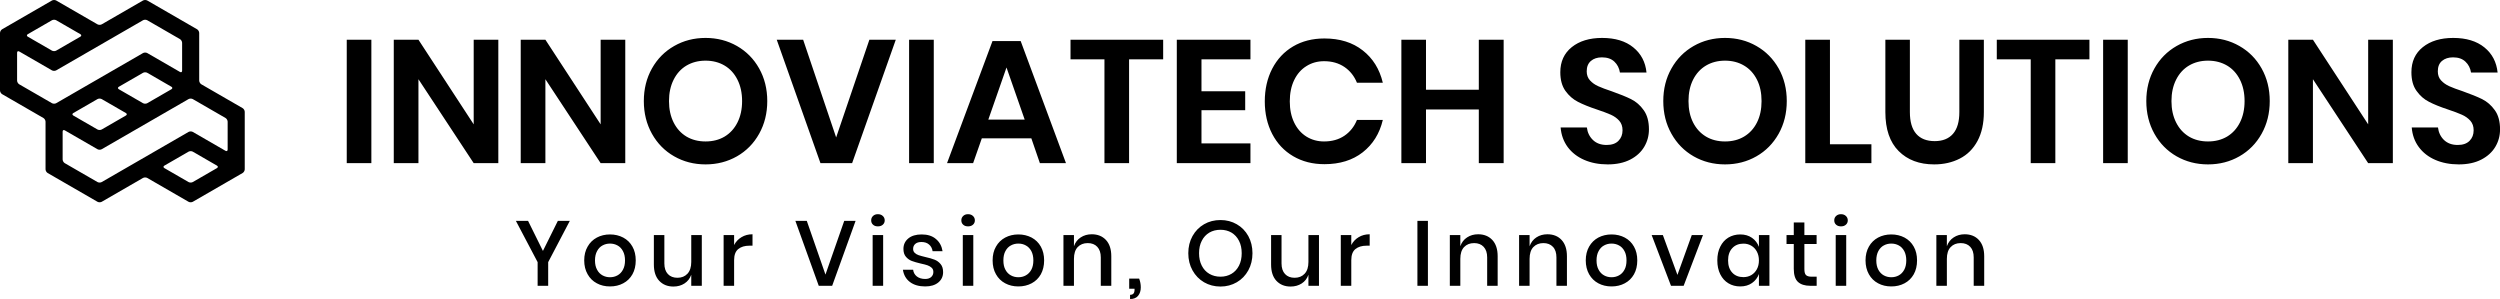 <svg xmlns="http://www.w3.org/2000/svg" width="418" height="50" viewBox="0 0 418 50" fill="none"><path d="M33.664 14.095C33.469 13.982 33.307 13.704 33.307 13.476V5.511C33.307 5.284 33.147 5.006 32.95 4.893L24.623 0.085C24.427 -0.028 24.106 -0.028 23.909 0.085L17.01 4.068C16.815 4.181 16.494 4.181 16.297 4.068L9.398 0.085C9.203 -0.028 8.881 -0.028 8.684 0.085L0.357 4.893C0.161 5.006 0 5.284 0 5.511V15.127C0 15.353 0.161 15.632 0.357 15.745L7.256 19.728C7.453 19.841 7.614 20.12 7.614 20.346V28.311C7.614 28.538 7.774 28.816 7.971 28.929L16.298 33.738C16.494 33.851 16.816 33.851 17.011 33.738L23.91 29.754C24.106 29.642 24.428 29.642 24.624 29.754L31.523 33.738C31.719 33.851 32.04 33.851 32.237 33.738L40.563 28.929C40.76 28.816 40.92 28.538 40.92 28.311V18.696C40.92 18.469 40.76 18.191 40.563 18.078L33.664 14.095ZM24.624 17.253C24.428 17.366 24.106 17.366 23.91 17.253L19.87 14.92C19.674 14.807 19.674 14.621 19.87 14.508L23.913 12.173C24.108 12.06 24.429 12.06 24.626 12.173L28.665 14.507C28.861 14.62 28.861 14.806 28.665 14.919L24.624 17.253ZM16.298 16.569C16.494 16.456 16.816 16.456 17.011 16.57L21.052 18.902C21.248 19.016 21.248 19.202 21.052 19.315L17.009 21.649C16.814 21.762 16.492 21.762 16.295 21.649L12.256 19.316C12.06 19.202 12.06 19.017 12.256 18.903L16.298 16.569ZM8.685 3.385C8.881 3.272 9.203 3.272 9.398 3.385L13.44 5.717C13.635 5.831 13.635 6.017 13.44 6.13L9.397 8.464C9.201 8.577 8.88 8.577 8.684 8.464L4.644 6.131C4.448 6.017 4.448 5.832 4.644 5.718L8.685 3.385ZM2.858 8.812C2.858 8.585 3.019 8.493 3.216 8.606L8.683 11.764C8.879 11.878 9.201 11.878 9.397 11.765L23.91 3.385C24.106 3.272 24.427 3.272 24.623 3.385L30.094 6.543C30.289 6.655 30.45 6.934 30.45 7.161V11.825C30.45 12.052 30.29 12.145 30.094 12.031L24.626 8.873C24.429 8.76 24.108 8.76 23.913 8.873L9.398 17.253C9.203 17.366 8.881 17.366 8.685 17.253L3.216 14.095C3.019 13.982 2.858 13.704 2.858 13.477V8.812ZM10.829 27.28C10.632 27.168 10.472 26.889 10.472 26.661V21.997C10.472 21.77 10.632 21.678 10.829 21.792L16.295 24.949C16.492 25.063 16.814 25.063 17.009 24.949L31.523 16.569C31.719 16.456 32.04 16.456 32.237 16.569L37.706 19.727C37.903 19.84 38.063 20.119 38.063 20.346V25.011C38.063 25.237 37.903 25.33 37.706 25.217L32.239 22.059C32.042 21.945 31.721 21.945 31.525 22.058L17.011 30.438C16.816 30.552 16.494 30.552 16.298 30.438L10.829 27.28ZM27.481 28.105C27.284 27.992 27.284 27.807 27.481 27.694L31.524 25.358C31.721 25.245 32.042 25.245 32.238 25.359L36.277 27.692C36.474 27.805 36.474 27.991 36.277 28.105L32.236 30.438C32.04 30.552 31.718 30.552 31.522 30.438L27.481 28.105Z" fill="black"></path><path d="M62.092 6.64H57.976V27.279H62.092V6.64ZM83.319 27.279V6.64H79.202V20.791L69.964 6.64H65.838V27.279H69.964V13.245L79.202 27.279H83.319ZM104.545 27.279V6.64H100.428V20.791L91.19 6.64H87.064V27.279H91.19V13.245L100.428 27.279H104.545ZM123.22 7.69C121.645 6.794 119.899 6.342 117.972 6.342C116.036 6.342 114.289 6.794 112.724 7.69C111.15 8.586 109.91 9.834 109.006 11.445C108.101 13.055 107.648 14.874 107.648 16.901C107.648 18.927 108.101 20.746 109.006 22.366C109.91 23.985 111.15 25.243 112.724 26.139C114.289 27.034 116.036 27.487 117.972 27.487C119.899 27.487 121.645 27.034 123.22 26.139C124.785 25.243 126.025 23.985 126.929 22.366C127.834 20.746 128.287 18.927 128.287 16.901C128.287 14.874 127.834 13.055 126.929 11.445C126.025 9.834 124.785 8.586 123.22 7.69ZM114.778 10.965C115.701 10.422 116.76 10.142 117.972 10.142C119.175 10.142 120.243 10.422 121.157 10.965C122.071 11.508 122.785 12.295 123.301 13.318C123.817 14.34 124.079 15.534 124.079 16.901C124.079 18.267 123.817 19.461 123.301 20.484C122.785 21.506 122.071 22.284 121.157 22.836C120.243 23.379 119.175 23.65 117.972 23.65C116.76 23.65 115.701 23.379 114.778 22.836C113.864 22.284 113.149 21.506 112.634 20.484C112.118 19.461 111.856 18.267 111.856 16.901C111.856 15.534 112.118 14.34 112.634 13.318C113.149 12.295 113.864 11.508 114.778 10.965ZM134.285 6.64H129.87L137.181 27.279H142.474L149.775 6.64H145.36L139.804 22.981L134.285 6.64ZM156.127 6.64H152.001V27.279H156.127V6.64ZM172.44 23.126L173.87 27.279H178.231L170.658 6.867H165.944L158.344 27.279H162.705L164.161 23.126H172.44ZM171.327 19.995H165.247L168.287 11.282L171.327 19.995ZM194.481 6.64H178.991V9.916H184.664V27.279H188.781V9.916H194.481V6.64ZM200.887 9.916H209.075V6.64H196.761V27.279H209.075V23.976H200.887V18.421H208.197V15.263H200.887V9.916ZM227.84 8.423C226.148 7.093 224.013 6.432 221.443 6.432C219.453 6.432 217.707 6.876 216.205 7.762C214.703 8.649 213.545 9.889 212.712 11.49C211.889 13.091 211.473 14.91 211.473 16.955C211.473 18.982 211.889 20.8 212.712 22.393C213.545 23.994 214.712 25.234 216.223 26.12C217.734 27.007 219.471 27.451 221.443 27.451C224.013 27.451 226.148 26.79 227.84 25.469C229.541 24.139 230.663 22.338 231.206 20.058H226.881C226.429 21.171 225.732 22.049 224.791 22.691C223.841 23.334 222.71 23.65 221.38 23.65C220.294 23.65 219.308 23.379 218.43 22.836C217.553 22.284 216.874 21.506 216.386 20.493C215.897 19.479 215.653 18.303 215.653 16.955C215.653 15.589 215.897 14.403 216.386 13.39C216.874 12.377 217.553 11.599 218.43 11.056C219.308 10.504 220.294 10.232 221.38 10.232C222.71 10.232 223.841 10.558 224.791 11.2C225.732 11.843 226.429 12.72 226.881 13.833H231.206C230.663 11.544 229.541 9.744 227.84 8.423ZM251.41 6.64H247.257V15.001H238.426V6.64H234.309V27.279H238.426V18.303H247.257V27.279H251.41V6.64ZM274.916 24.546C275.441 23.659 275.703 22.691 275.703 21.633C275.703 20.312 275.414 19.235 274.826 18.421C274.247 17.597 273.541 16.991 272.708 16.575C271.885 16.168 270.808 15.733 269.478 15.263C268.528 14.946 267.768 14.666 267.216 14.412C266.655 14.159 266.203 13.833 265.841 13.435C265.479 13.037 265.298 12.53 265.298 11.924C265.298 11.164 265.534 10.585 266.004 10.187C266.465 9.789 267.081 9.59 267.841 9.59C268.718 9.59 269.415 9.825 269.922 10.305C270.428 10.784 270.736 11.39 270.854 12.132H275.296C275.124 10.377 274.382 8.975 273.088 7.925C271.795 6.867 270.057 6.342 267.868 6.342C265.769 6.342 264.077 6.858 262.801 7.88C261.525 8.902 260.883 10.305 260.883 12.078C260.883 13.363 261.172 14.403 261.742 15.2C262.322 16.005 263.018 16.611 263.833 17.027C264.656 17.453 265.705 17.878 266.99 18.303C267.986 18.638 268.764 18.927 269.334 19.181C269.895 19.434 270.365 19.769 270.736 20.185C271.107 20.61 271.288 21.135 271.288 21.777C271.288 22.501 271.062 23.089 270.6 23.551C270.148 24.012 269.487 24.238 268.628 24.238C267.678 24.238 266.909 23.958 266.339 23.406C265.76 22.845 265.425 22.148 265.325 21.316H260.937C261.037 22.565 261.435 23.65 262.122 24.591C262.819 25.523 263.742 26.238 264.891 26.736C266.04 27.233 267.343 27.487 268.809 27.487C270.284 27.487 271.541 27.215 272.582 26.681C273.613 26.148 274.391 25.433 274.916 24.546ZM293.672 7.69C292.107 6.794 290.352 6.342 288.425 6.342C286.497 6.342 284.742 6.794 283.177 7.69C281.612 8.586 280.372 9.834 279.467 11.445C278.553 13.055 278.101 14.874 278.101 16.901C278.101 18.927 278.553 20.746 279.467 22.366C280.372 23.985 281.612 25.243 283.177 26.139C284.742 27.034 286.497 27.487 288.425 27.487C290.352 27.487 292.107 27.034 293.672 26.139C295.247 25.243 296.477 23.985 297.391 22.366C298.296 20.746 298.748 18.927 298.748 16.901C298.748 14.874 298.296 13.055 297.391 11.445C296.477 9.834 295.247 8.586 293.672 7.69ZM285.24 10.965C286.154 10.422 287.221 10.142 288.425 10.142C289.637 10.142 290.696 10.422 291.609 10.965C292.532 11.508 293.247 12.295 293.763 13.318C294.279 14.34 294.532 15.534 294.532 16.901C294.532 18.267 294.279 19.461 293.763 20.484C293.247 21.506 292.532 22.284 291.609 22.836C290.696 23.379 289.637 23.65 288.425 23.65C287.221 23.65 286.154 23.379 285.24 22.836C284.326 22.284 283.602 21.506 283.086 20.484C282.571 19.461 282.317 18.267 282.317 16.901C282.317 15.534 282.571 14.34 283.086 13.318C283.602 12.295 284.326 11.508 285.24 10.965ZM305.968 24.121V6.64H301.843V27.279H312.899V24.121H305.968ZM319.332 6.64H315.233V18.737C315.233 21.605 315.975 23.777 317.459 25.261C318.943 26.745 320.915 27.487 323.395 27.487C324.996 27.487 326.417 27.161 327.674 26.518C328.932 25.876 329.918 24.899 330.633 23.578C331.339 22.266 331.701 20.655 331.701 18.737V6.64H327.602V18.737C327.602 20.357 327.249 21.569 326.534 22.384C325.828 23.189 324.806 23.596 323.485 23.596C322.137 23.596 321.105 23.189 320.4 22.384C319.685 21.569 319.332 20.357 319.332 18.737V6.64ZM349.353 6.64H333.863V9.916H339.536V27.279H343.653V9.916H349.353V6.64ZM355.759 6.64H351.642V27.279H355.759V6.64ZM374.425 7.69C372.859 6.794 371.113 6.342 369.177 6.342C367.25 6.342 365.503 6.794 363.929 7.69C362.364 8.586 361.124 9.834 360.219 11.445C359.315 13.055 358.862 14.874 358.862 16.901C358.862 18.927 359.315 20.746 360.219 22.366C361.124 23.985 362.364 25.243 363.929 26.139C365.503 27.034 367.25 27.487 369.177 27.487C371.113 27.487 372.859 27.034 374.425 26.139C375.999 25.243 377.238 23.985 378.143 22.366C379.048 20.746 379.5 18.927 379.5 16.901C379.5 14.874 379.048 13.055 378.143 11.445C377.238 9.834 375.999 8.586 374.425 7.69ZM365.992 10.965C366.906 10.422 367.973 10.142 369.177 10.142C370.389 10.142 371.448 10.422 372.371 10.965C373.285 11.508 373.999 12.295 374.515 13.318C375.031 14.34 375.293 15.534 375.293 16.901C375.293 18.267 375.031 19.461 374.515 20.484C373.999 21.506 373.285 22.284 372.371 22.836C371.448 23.379 370.389 23.65 369.177 23.65C367.973 23.65 366.906 23.379 365.992 22.836C365.078 22.284 364.363 21.506 363.848 20.484C363.332 19.461 363.069 18.267 363.069 16.901C363.069 15.534 363.332 14.34 363.848 13.318C364.363 12.295 365.078 11.508 365.992 10.965ZM400.084 27.279V6.64H395.958V20.791L386.721 6.64H382.604V27.279H386.721V13.245L395.958 27.279H400.084ZM417.221 24.546C417.746 23.659 418.008 22.691 418.008 21.633C418.008 20.312 417.719 19.235 417.13 18.421C416.542 17.597 415.837 16.991 415.013 16.575C414.181 16.168 413.104 15.733 411.783 15.263C410.824 14.946 410.073 14.666 409.512 14.412C408.96 14.159 408.499 13.833 408.137 13.435C407.775 13.037 407.603 12.53 407.603 11.924C407.603 11.164 407.829 10.585 408.3 10.187C408.77 9.789 409.385 9.59 410.146 9.59C411.023 9.59 411.711 9.825 412.217 10.305C412.724 10.784 413.041 11.39 413.158 12.132H417.601C417.42 10.377 416.687 8.975 415.393 7.925C414.09 6.867 412.353 6.342 410.173 6.342C408.064 6.342 406.373 6.858 405.097 7.88C403.821 8.902 403.188 10.305 403.188 12.078C403.188 13.363 403.468 14.403 404.047 15.2C404.617 16.005 405.314 16.611 406.137 17.027C406.952 17.453 408.01 17.878 409.295 18.303C410.29 18.638 411.068 18.927 411.629 19.181C412.199 19.434 412.67 19.769 413.041 20.185C413.412 20.61 413.593 21.135 413.593 21.777C413.593 22.501 413.367 23.089 412.905 23.551C412.444 24.012 411.792 24.238 410.933 24.238C409.974 24.238 409.214 23.958 408.634 23.406C408.064 22.845 407.73 22.148 407.63 21.316H403.242C403.341 22.565 403.731 23.65 404.427 24.591C405.115 25.523 406.038 26.238 407.187 26.736C408.336 27.233 409.648 27.487 411.105 27.487C412.588 27.487 413.846 27.215 414.878 26.681C415.909 26.148 416.696 25.433 417.221 24.546Z" fill="black"></path><path d="M95.275 36.926H93.275L90.778 41.956L88.29 36.926H86.254L89.891 43.829V47.783H91.656V43.829L95.275 36.926ZM104.205 39.722C103.553 39.378 102.811 39.197 101.988 39.197C101.174 39.197 100.432 39.378 99.79 39.722C99.138 40.075 98.622 40.572 98.251 41.233C97.871 41.884 97.681 42.653 97.681 43.54C97.681 44.417 97.871 45.196 98.251 45.856C98.622 46.517 99.138 47.023 99.79 47.367C100.432 47.72 101.174 47.892 101.988 47.892C102.811 47.892 103.553 47.72 104.205 47.367C104.865 47.023 105.372 46.517 105.743 45.865C106.114 45.205 106.295 44.427 106.295 43.54C106.295 42.653 106.114 41.884 105.743 41.233C105.372 40.572 104.865 40.075 104.205 39.722ZM100.749 41.034C101.129 40.825 101.545 40.726 101.988 40.726C102.441 40.726 102.857 40.825 103.237 41.034C103.617 41.233 103.924 41.549 104.151 41.975C104.386 42.4 104.503 42.925 104.503 43.54C104.503 44.164 104.386 44.689 104.151 45.105C103.924 45.53 103.617 45.838 103.237 46.046C102.857 46.254 102.441 46.354 101.988 46.354C101.545 46.354 101.129 46.254 100.749 46.046C100.369 45.838 100.061 45.53 99.835 45.105C99.6 44.689 99.482 44.164 99.482 43.54C99.482 42.925 99.6 42.4 99.835 41.975C100.061 41.549 100.369 41.233 100.749 41.034ZM117.342 39.306H115.578V43.802C115.578 44.662 115.361 45.313 114.945 45.766C114.519 46.218 113.968 46.444 113.271 46.444C112.592 46.444 112.058 46.236 111.669 45.82C111.28 45.404 111.081 44.816 111.081 44.047V39.306H109.326V44.227C109.326 45.413 109.625 46.318 110.222 46.951C110.819 47.584 111.606 47.91 112.592 47.91C113.298 47.91 113.922 47.738 114.447 47.394C114.981 47.05 115.361 46.562 115.578 45.938V47.783H117.342V39.306ZM123.974 39.658C123.441 39.975 123.024 40.418 122.744 40.97V39.306H120.989V47.783H122.744V43.495C122.744 42.635 122.979 42.011 123.441 41.64C123.911 41.26 124.526 41.079 125.295 41.079H125.82V39.17C125.124 39.17 124.508 39.333 123.974 39.658ZM134.895 36.926H132.986L136.895 47.783H139.139L143.056 36.926H141.156L138.017 45.91L134.895 36.926ZM145.97 36.112C145.762 36.302 145.662 36.546 145.662 36.844C145.662 37.143 145.762 37.387 145.97 37.568C146.169 37.758 146.44 37.849 146.784 37.849C147.119 37.849 147.399 37.758 147.607 37.568C147.816 37.387 147.924 37.143 147.924 36.844C147.924 36.546 147.816 36.302 147.607 36.112C147.399 35.913 147.119 35.813 146.784 35.813C146.44 35.813 146.169 35.913 145.97 36.112ZM147.662 39.306H145.906V47.783H147.662V39.306ZM156.492 39.966C155.895 39.45 155.099 39.197 154.104 39.197C153.154 39.197 152.403 39.423 151.869 39.866C151.326 40.319 151.055 40.898 151.055 41.613C151.055 42.174 151.19 42.608 151.471 42.934C151.742 43.25 152.068 43.486 152.448 43.63C152.837 43.775 153.335 43.92 153.95 44.065C154.43 44.164 154.81 44.264 155.09 44.363C155.361 44.463 155.597 44.599 155.778 44.77C155.968 44.942 156.058 45.178 156.058 45.476C156.058 45.811 155.941 46.091 155.696 46.318C155.452 46.535 155.126 46.643 154.701 46.643C154.122 46.643 153.651 46.498 153.29 46.218C152.928 45.928 152.729 45.548 152.674 45.096H150.964C151.1 45.974 151.489 46.661 152.14 47.15C152.792 47.648 153.651 47.892 154.701 47.892C155.615 47.892 156.339 47.675 156.882 47.231C157.415 46.788 157.687 46.218 157.687 45.503C157.687 44.933 157.551 44.481 157.262 44.146C156.981 43.811 156.646 43.567 156.248 43.413C155.859 43.259 155.343 43.115 154.701 42.97C154.221 42.852 153.85 42.753 153.588 42.662C153.326 42.572 153.109 42.445 152.937 42.273C152.765 42.11 152.674 41.893 152.674 41.631C152.674 41.269 152.792 40.988 153.036 40.78C153.28 40.563 153.615 40.464 154.059 40.464C154.592 40.464 155.018 40.599 155.343 40.889C155.669 41.169 155.859 41.54 155.931 42.002H157.596C157.461 41.151 157.099 40.473 156.492 39.966ZM161.044 36.112C160.835 36.302 160.736 36.546 160.736 36.844C160.736 37.143 160.835 37.387 161.044 37.568C161.243 37.758 161.514 37.849 161.858 37.849C162.193 37.849 162.473 37.758 162.681 37.568C162.889 37.387 162.998 37.143 162.998 36.844C162.998 36.546 162.889 36.302 162.681 36.112C162.473 35.913 162.193 35.813 161.858 35.813C161.514 35.813 161.243 35.913 161.044 36.112ZM162.735 39.306H160.98V47.783H162.735V39.306ZM172.489 39.722C171.829 39.378 171.087 39.197 170.272 39.197C169.449 39.197 168.716 39.378 168.065 39.722C167.413 40.075 166.897 40.572 166.527 41.233C166.147 41.884 165.966 42.653 165.966 43.54C165.966 44.417 166.147 45.196 166.527 45.856C166.897 46.517 167.413 47.023 168.065 47.367C168.716 47.72 169.449 47.892 170.272 47.892C171.087 47.892 171.829 47.72 172.489 47.367C173.141 47.023 173.656 46.517 174.027 45.865C174.389 45.205 174.579 44.427 174.579 43.54C174.579 42.653 174.389 41.884 174.027 41.233C173.656 40.572 173.141 40.075 172.489 39.722ZM169.024 41.034C169.404 40.825 169.82 40.726 170.272 40.726C170.725 40.726 171.141 40.825 171.512 41.034C171.892 41.233 172.2 41.549 172.435 41.975C172.661 42.4 172.779 42.925 172.779 43.54C172.779 44.164 172.661 44.689 172.435 45.105C172.2 45.53 171.892 45.838 171.512 46.046C171.141 46.254 170.725 46.354 170.272 46.354C169.82 46.354 169.404 46.254 169.024 46.046C168.644 45.838 168.336 45.53 168.11 45.105C167.875 44.689 167.766 44.164 167.766 43.54C167.766 42.925 167.875 42.4 168.11 41.975C168.336 41.549 168.644 41.233 169.024 41.034ZM184.912 40.12C184.315 39.486 183.527 39.17 182.541 39.17C181.845 39.17 181.229 39.342 180.695 39.694C180.162 40.038 179.782 40.536 179.565 41.169V39.306H177.809V47.783H179.565V43.278C179.565 42.418 179.773 41.757 180.189 41.314C180.614 40.871 181.166 40.645 181.872 40.645C182.541 40.645 183.075 40.853 183.464 41.269C183.853 41.685 184.052 42.273 184.052 43.033V47.783H185.808V42.843C185.808 41.667 185.509 40.762 184.912 40.12ZM190.739 48.046C190.739 47.539 190.648 47.059 190.467 46.58H188.802V48.272H189.698V48.417C189.698 48.733 189.635 48.959 189.508 49.095C189.39 49.222 189.2 49.294 188.947 49.294V50C189.544 50 189.997 49.819 190.295 49.448C190.594 49.086 190.739 48.616 190.739 48.046ZM206.79 37.496C205.975 37.025 205.07 36.79 204.066 36.79C203.044 36.79 202.13 37.025 201.316 37.496C200.501 37.966 199.859 38.627 199.388 39.468C198.918 40.319 198.683 41.269 198.683 42.337C198.683 43.404 198.918 44.363 199.388 45.205C199.859 46.055 200.501 46.716 201.316 47.195C202.13 47.666 203.044 47.91 204.066 47.91C205.07 47.91 205.975 47.666 206.79 47.195C207.613 46.716 208.246 46.055 208.717 45.205C209.178 44.363 209.413 43.404 209.413 42.337C209.413 41.269 209.178 40.319 208.717 39.468C208.246 38.627 207.613 37.966 206.79 37.496ZM202.202 38.889C202.745 38.573 203.369 38.419 204.066 38.419C204.754 38.419 205.36 38.573 205.903 38.889C206.437 39.215 206.862 39.667 207.16 40.264C207.468 40.853 207.613 41.549 207.613 42.337C207.613 43.124 207.468 43.82 207.16 44.417C206.862 45.006 206.437 45.467 205.903 45.784C205.36 46.1 204.754 46.263 204.066 46.263C203.369 46.263 202.745 46.1 202.202 45.784C201.659 45.467 201.234 45.006 200.936 44.417C200.628 43.82 200.483 43.124 200.483 42.337C200.483 41.549 200.628 40.853 200.936 40.264C201.234 39.667 201.659 39.215 202.202 38.889ZM220.533 39.306H218.769V43.802C218.769 44.662 218.561 45.313 218.136 45.766C217.719 46.218 217.158 46.444 216.462 46.444C215.783 46.444 215.249 46.236 214.86 45.82C214.471 45.404 214.272 44.816 214.272 44.047V39.306H212.526V44.227C212.526 45.413 212.824 46.318 213.413 46.951C214.01 47.584 214.797 47.91 215.783 47.91C216.489 47.91 217.113 47.738 217.647 47.394C218.181 47.05 218.552 46.562 218.769 45.938V47.783H220.533V39.306ZM227.165 39.658C226.631 39.975 226.224 40.418 225.935 40.97V39.306H224.18V47.783H225.935V43.495C225.935 42.635 226.17 42.011 226.631 41.64C227.102 41.26 227.717 41.079 228.486 41.079H229.011V39.17C228.314 39.17 227.699 39.333 227.165 39.658ZM238.747 36.926H236.991V47.783H238.747V36.926ZM249.514 40.12C248.916 39.486 248.129 39.17 247.143 39.17C246.446 39.17 245.831 39.342 245.297 39.694C244.763 40.038 244.383 40.536 244.166 41.169V39.306H242.411V47.783H244.166V43.278C244.166 42.418 244.374 41.757 244.791 41.314C245.216 40.871 245.768 40.645 246.473 40.645C247.143 40.645 247.677 40.853 248.066 41.269C248.455 41.685 248.654 42.273 248.654 43.033V47.783H250.409V42.843C250.409 41.667 250.111 40.762 249.514 40.12ZM261.095 40.12C260.507 39.486 259.71 39.17 258.724 39.17C258.028 39.17 257.412 39.342 256.878 39.694C256.354 40.038 255.974 40.536 255.747 41.169V39.306H253.992V47.783H255.747V43.278C255.747 42.418 255.956 41.757 256.372 41.314C256.797 40.871 257.358 40.645 258.055 40.645C258.724 40.645 259.258 40.853 259.647 41.269C260.045 41.685 260.235 42.273 260.235 43.033V47.783H261.991V42.843C261.991 41.667 261.692 40.762 261.095 40.12ZM271.663 39.722C271.011 39.378 270.269 39.197 269.446 39.197C268.632 39.197 267.89 39.378 267.238 39.722C266.587 40.075 266.08 40.572 265.7 41.233C265.329 41.884 265.139 42.653 265.139 43.54C265.139 44.417 265.329 45.196 265.7 45.856C266.08 46.517 266.587 47.023 267.238 47.367C267.89 47.72 268.632 47.892 269.446 47.892C270.269 47.892 271.011 47.72 271.663 47.367C272.323 47.023 272.83 46.517 273.201 45.865C273.572 45.205 273.753 44.427 273.753 43.54C273.753 42.653 273.572 41.884 273.201 41.233C272.83 40.572 272.323 40.075 271.663 39.722ZM268.206 41.034C268.586 40.825 268.994 40.726 269.446 40.726C269.898 40.726 270.315 40.825 270.695 41.034C271.075 41.233 271.382 41.549 271.608 41.975C271.844 42.4 271.952 42.925 271.952 43.54C271.952 44.164 271.844 44.689 271.608 45.105C271.382 45.53 271.075 45.838 270.695 46.046C270.315 46.254 269.898 46.354 269.446 46.354C268.994 46.354 268.586 46.254 268.206 46.046C267.826 45.838 267.519 45.53 267.293 45.105C267.057 44.689 266.94 44.164 266.94 43.54C266.94 42.925 267.057 42.4 267.293 41.975C267.519 41.549 267.826 41.233 268.206 41.034ZM280.466 45.965L278.032 39.306H276.159L279.39 47.783H281.507L284.737 39.306H282.864L280.466 45.965ZM292.934 39.767C292.391 39.387 291.74 39.197 290.971 39.197C290.229 39.197 289.568 39.378 288.989 39.722C288.41 40.075 287.958 40.572 287.632 41.233C287.297 41.884 287.135 42.653 287.135 43.54C287.135 44.427 287.297 45.205 287.632 45.865C287.958 46.517 288.41 47.023 288.989 47.367C289.568 47.72 290.229 47.892 290.971 47.892C291.74 47.892 292.391 47.702 292.934 47.322C293.477 46.942 293.866 46.444 294.092 45.811V47.783H295.848V39.306H294.092V41.278C293.866 40.654 293.477 40.147 292.934 39.767ZM289.641 41.486C290.102 40.988 290.727 40.735 291.505 40.735C292.002 40.735 292.437 40.853 292.826 41.088C293.215 41.314 293.522 41.64 293.749 42.065C293.975 42.49 294.092 42.988 294.092 43.54C294.092 44.101 293.975 44.599 293.749 45.015C293.522 45.431 293.215 45.757 292.826 45.992C292.437 46.218 292.002 46.336 291.505 46.336C290.727 46.336 290.102 46.091 289.641 45.594C289.17 45.096 288.935 44.408 288.935 43.54C288.935 42.662 289.17 41.984 289.641 41.486ZM303.746 46.263H302.905C302.453 46.263 302.136 46.173 301.955 45.983C301.774 45.802 301.693 45.467 301.693 44.987V40.798H303.737V39.306H301.693V37.197H299.919V39.306H298.707V40.798H299.919V44.951C299.919 45.965 300.154 46.698 300.616 47.132C301.086 47.566 301.774 47.783 302.67 47.783H303.746V46.263ZM306.995 36.112C306.786 36.302 306.687 36.546 306.687 36.844C306.687 37.143 306.786 37.387 306.995 37.568C307.203 37.758 307.474 37.849 307.809 37.849C308.153 37.849 308.424 37.758 308.632 37.568C308.84 37.387 308.949 37.143 308.949 36.844C308.949 36.546 308.84 36.302 308.632 36.112C308.424 35.913 308.153 35.813 307.809 35.813C307.474 35.813 307.203 35.913 306.995 36.112ZM308.687 39.306H306.931V47.783H308.687V39.306ZM318.44 39.722C317.78 39.378 317.047 39.197 316.223 39.197C315.4 39.197 314.667 39.378 314.016 39.722C313.364 40.075 312.849 40.572 312.478 41.233C312.107 41.884 311.917 42.653 311.917 43.54C311.917 44.417 312.107 45.196 312.478 45.856C312.849 46.517 313.364 47.023 314.016 47.367C314.667 47.72 315.4 47.892 316.223 47.892C317.047 47.892 317.78 47.72 318.44 47.367C319.092 47.023 319.607 46.517 319.978 45.865C320.349 45.205 320.53 44.427 320.53 43.54C320.53 42.653 320.349 41.884 319.978 41.233C319.607 40.572 319.092 40.075 318.44 39.722ZM314.975 41.034C315.355 40.825 315.771 40.726 316.223 40.726C316.676 40.726 317.092 40.825 317.472 41.034C317.852 41.233 318.151 41.549 318.386 41.975C318.612 42.4 318.73 42.925 318.73 43.54C318.73 44.164 318.612 44.689 318.386 45.105C318.151 45.53 317.852 45.838 317.472 46.046C317.092 46.254 316.676 46.354 316.223 46.354C315.771 46.354 315.355 46.254 314.975 46.046C314.595 45.838 314.296 45.53 314.061 45.105C313.835 44.689 313.717 44.164 313.717 43.54C313.717 42.925 313.835 42.4 314.061 41.975C314.296 41.549 314.595 41.233 314.975 41.034ZM330.863 40.12C330.275 39.486 329.479 39.17 328.501 39.17C327.805 39.17 327.189 39.342 326.656 39.694C326.122 40.038 325.742 40.536 325.516 41.169V39.306H323.76V47.783H325.516V43.278C325.516 42.418 325.724 41.757 326.149 41.314C326.565 40.871 327.126 40.645 327.823 40.645C328.501 40.645 329.035 40.853 329.424 41.269C329.813 41.685 330.003 42.273 330.003 43.033V47.783H331.759V42.843C331.759 41.667 331.46 40.762 330.863 40.12Z" fill="black"></path></svg>